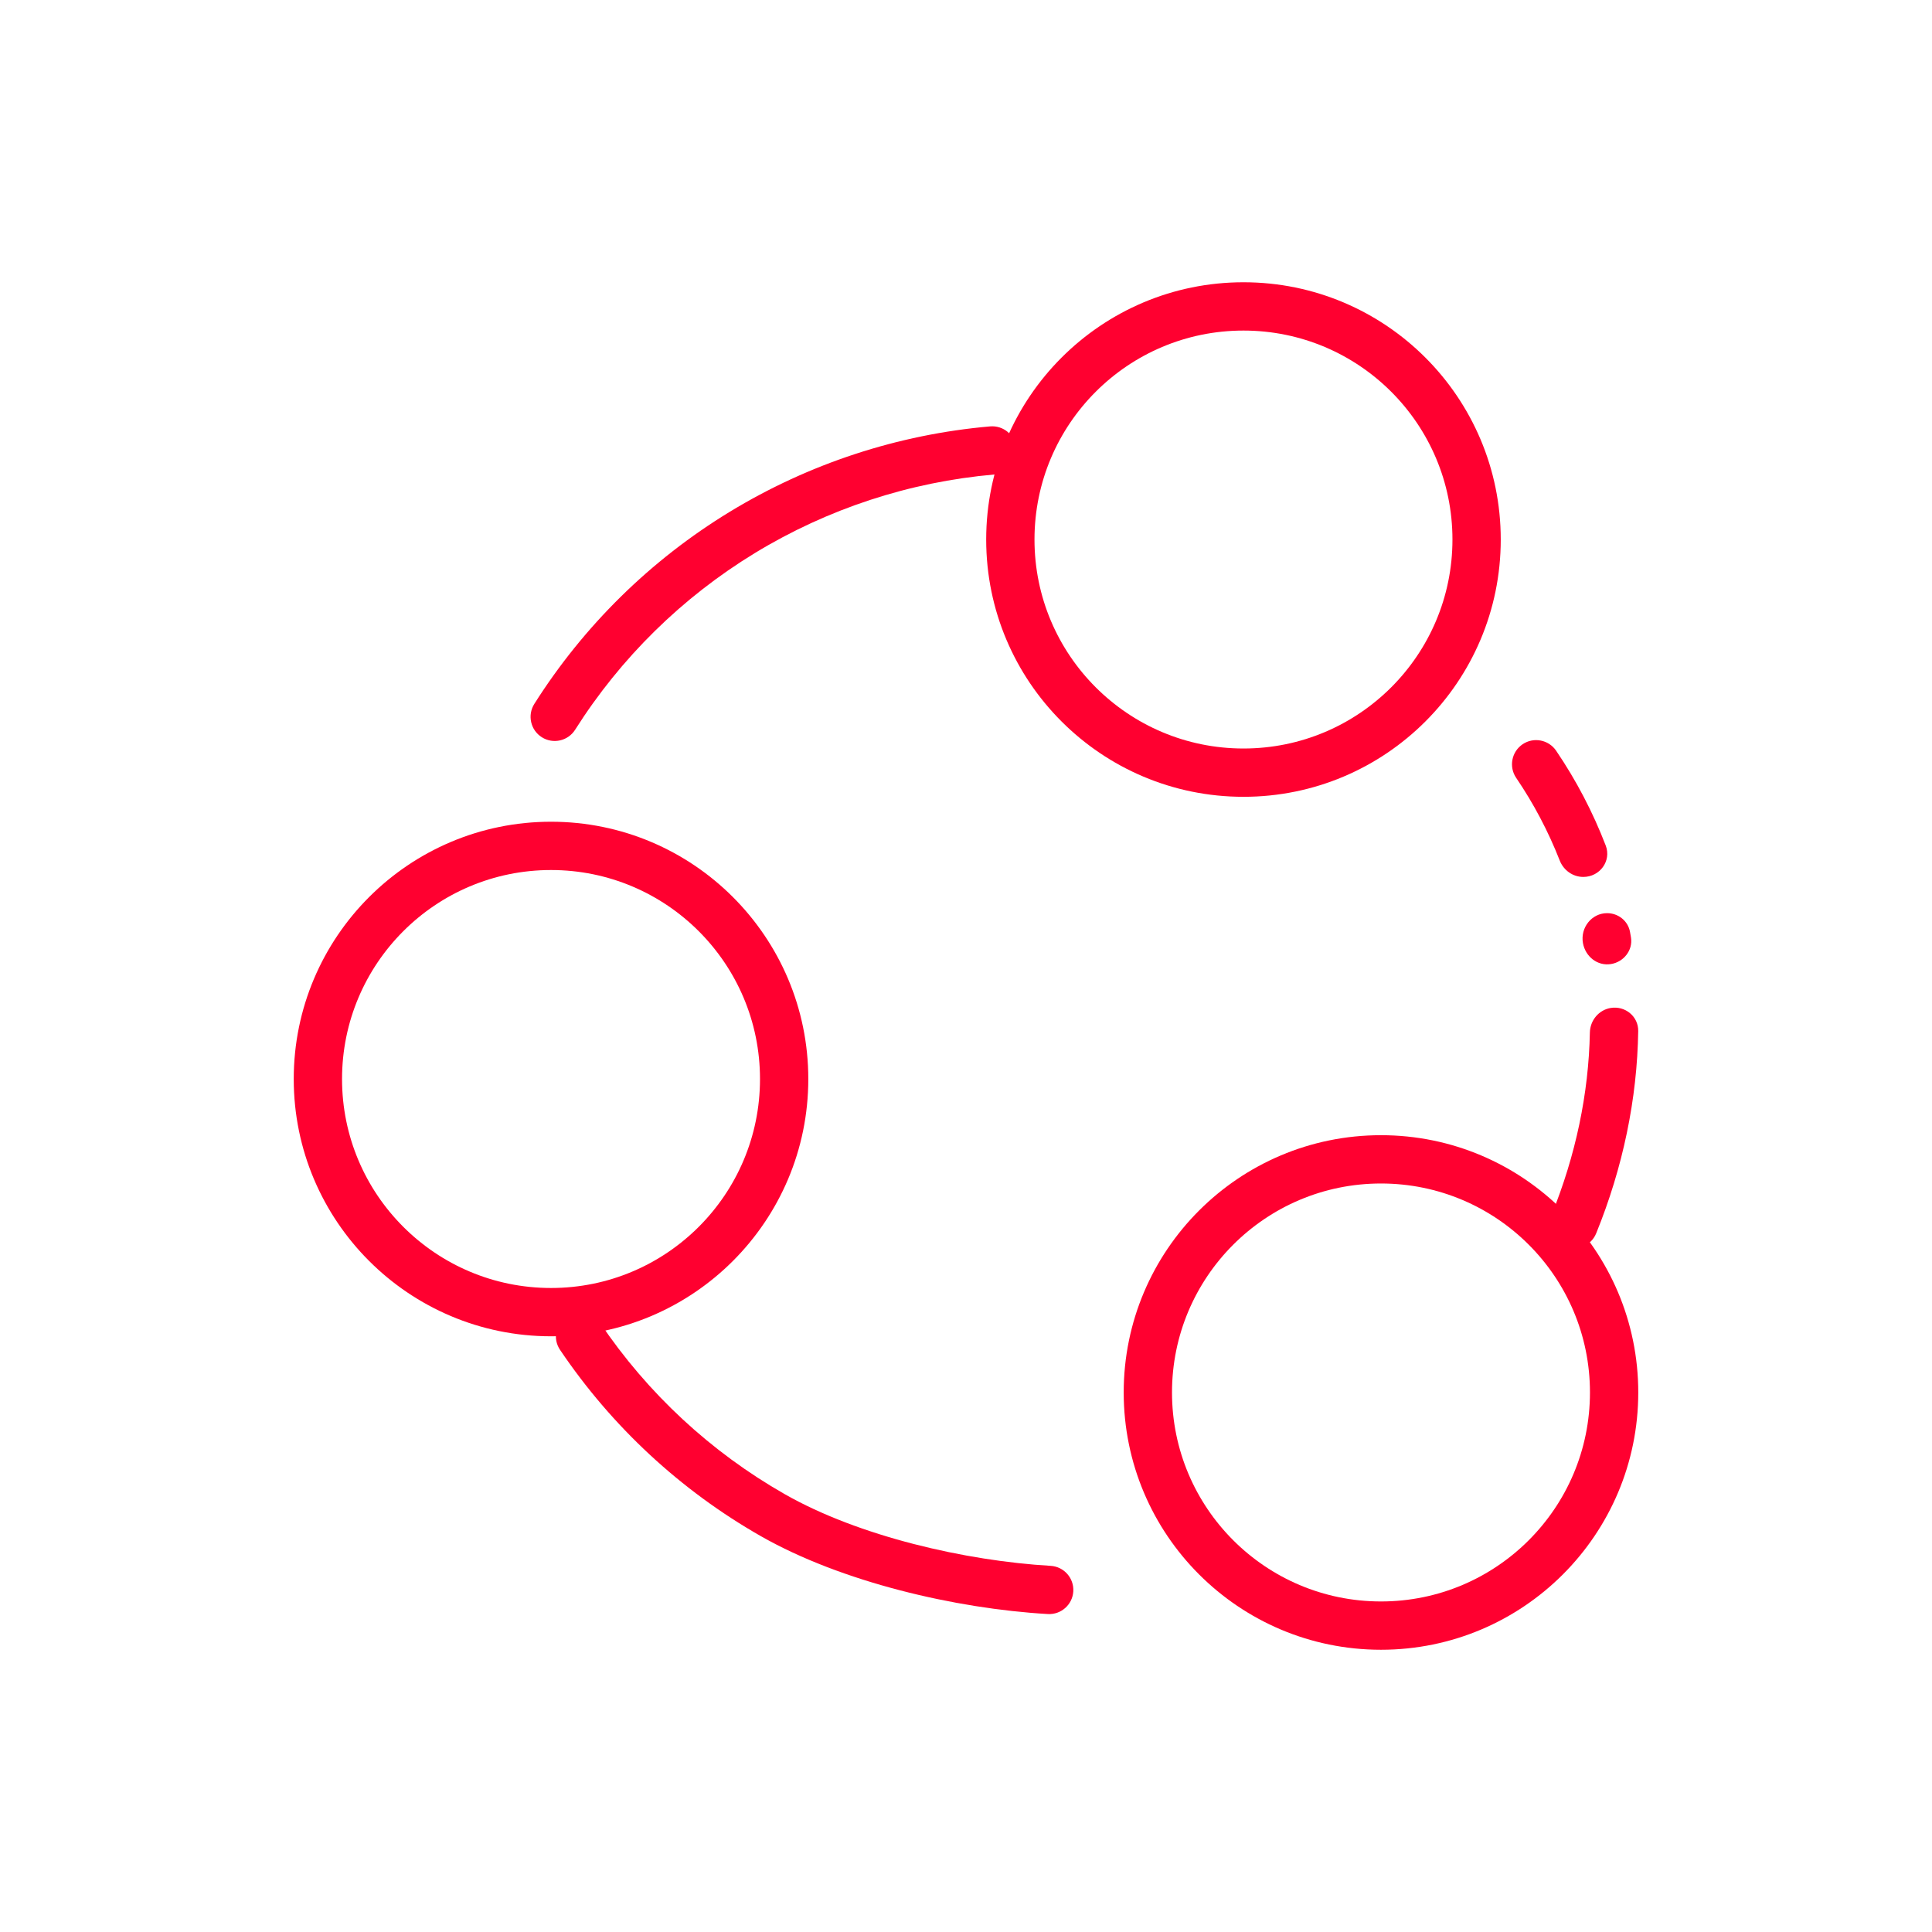 <svg width="80" height="80" viewBox="0 0 80 80" fill="none" xmlns="http://www.w3.org/2000/svg">
<path fill-rule="evenodd" clip-rule="evenodd" d="M22.817 53.333C27.596 53.333 31.47 49.459 31.47 44.68C31.47 39.901 27.596 36.026 22.817 36.026C18.037 36.026 14.163 39.901 14.163 44.68C14.163 49.459 18.037 53.333 22.817 53.333ZM22.817 55.333C28.7 55.333 33.47 50.563 33.47 44.68C33.47 38.796 28.7 34.026 22.817 34.026C16.933 34.026 12.163 38.796 12.163 44.68C12.163 50.563 16.933 55.333 22.817 55.333Z" fill="#ff0030"/>
<path fill-rule="evenodd" clip-rule="evenodd" d="M51.49 30.994C56.269 30.994 60.143 27.12 60.143 22.341C60.143 17.562 56.269 13.688 51.49 13.688C46.711 13.688 42.836 17.562 42.836 22.341C42.836 27.12 46.711 30.994 51.49 30.994ZM51.49 32.994C57.373 32.994 62.143 28.225 62.143 22.341C62.143 16.457 57.373 11.688 51.49 11.688C45.606 11.688 40.836 16.457 40.836 22.341C40.836 28.225 45.606 32.994 51.49 32.994Z" fill="#ff0030"/>
<path fill-rule="evenodd" clip-rule="evenodd" d="M57.184 66.313C61.963 66.313 65.837 62.438 65.837 57.659C65.837 52.88 61.963 49.006 57.184 49.006C52.404 49.006 48.53 52.88 48.53 57.659C48.53 62.438 52.404 66.313 57.184 66.313ZM57.184 68.313C63.067 68.313 67.837 63.543 67.837 57.659C67.837 51.776 63.067 47.006 57.184 47.006C51.3 47.006 46.53 51.776 46.53 57.659C46.53 63.543 51.3 68.313 57.184 68.313Z" fill="#ff0030"/>
<path fill-rule="evenodd" clip-rule="evenodd" d="M22.435 30.527C21.969 30.232 21.83 29.614 22.125 29.147C24.174 25.909 26.943 23.186 30.217 21.193C33.491 19.2 37.18 17.989 40.998 17.656C41.548 17.608 42.033 18.015 42.082 18.565C42.13 19.115 41.723 19.6 41.172 19.648C37.661 19.955 34.268 21.068 31.257 22.901C28.247 24.735 25.7 27.238 23.815 30.217C23.52 30.683 22.902 30.823 22.435 30.527Z" fill="#ff0030"/>
<path fill-rule="evenodd" clip-rule="evenodd" d="M44.443 65.894C44.411 66.445 43.938 66.866 43.386 66.834C39.56 66.611 34.837 65.507 31.507 63.61C28.177 61.712 25.331 59.071 23.189 55.893C22.88 55.435 23.001 54.813 23.459 54.505C23.917 54.196 24.539 54.317 24.847 54.775C26.817 57.698 29.435 60.127 32.498 61.872C35.56 63.617 39.984 64.632 43.503 64.838C44.054 64.87 44.475 65.343 44.443 65.894Z" fill="#ff0030"/>
<path fill-rule="evenodd" clip-rule="evenodd" d="M63.046 30.819C63.503 30.509 64.125 30.628 64.436 31.085C65.269 32.312 65.956 33.628 66.489 35.01C66.735 35.649 66.246 36.312 65.561 36.312C65.127 36.312 64.743 36.036 64.585 35.632C64.112 34.426 63.508 33.279 62.781 32.209C62.471 31.752 62.59 31.13 63.046 30.819ZM66.547 37.812C67.009 37.812 67.412 38.132 67.495 38.587C67.511 38.672 67.524 38.75 67.536 38.823C67.619 39.348 67.234 39.833 66.709 39.919C66.147 40.011 65.646 39.609 65.546 39.049C65.434 38.417 65.904 37.812 66.547 37.812ZM66.697 41.737C66.2 41.819 65.843 42.254 65.833 42.756C65.784 45.277 65.249 47.839 64.242 50.316C64.034 50.828 64.281 51.411 64.792 51.619C65.304 51.827 65.887 51.581 66.095 51.069C67.203 48.343 67.793 45.503 67.835 42.693C67.844 42.088 67.294 41.64 66.697 41.737Z" fill="#ff0030"/>
</svg>
